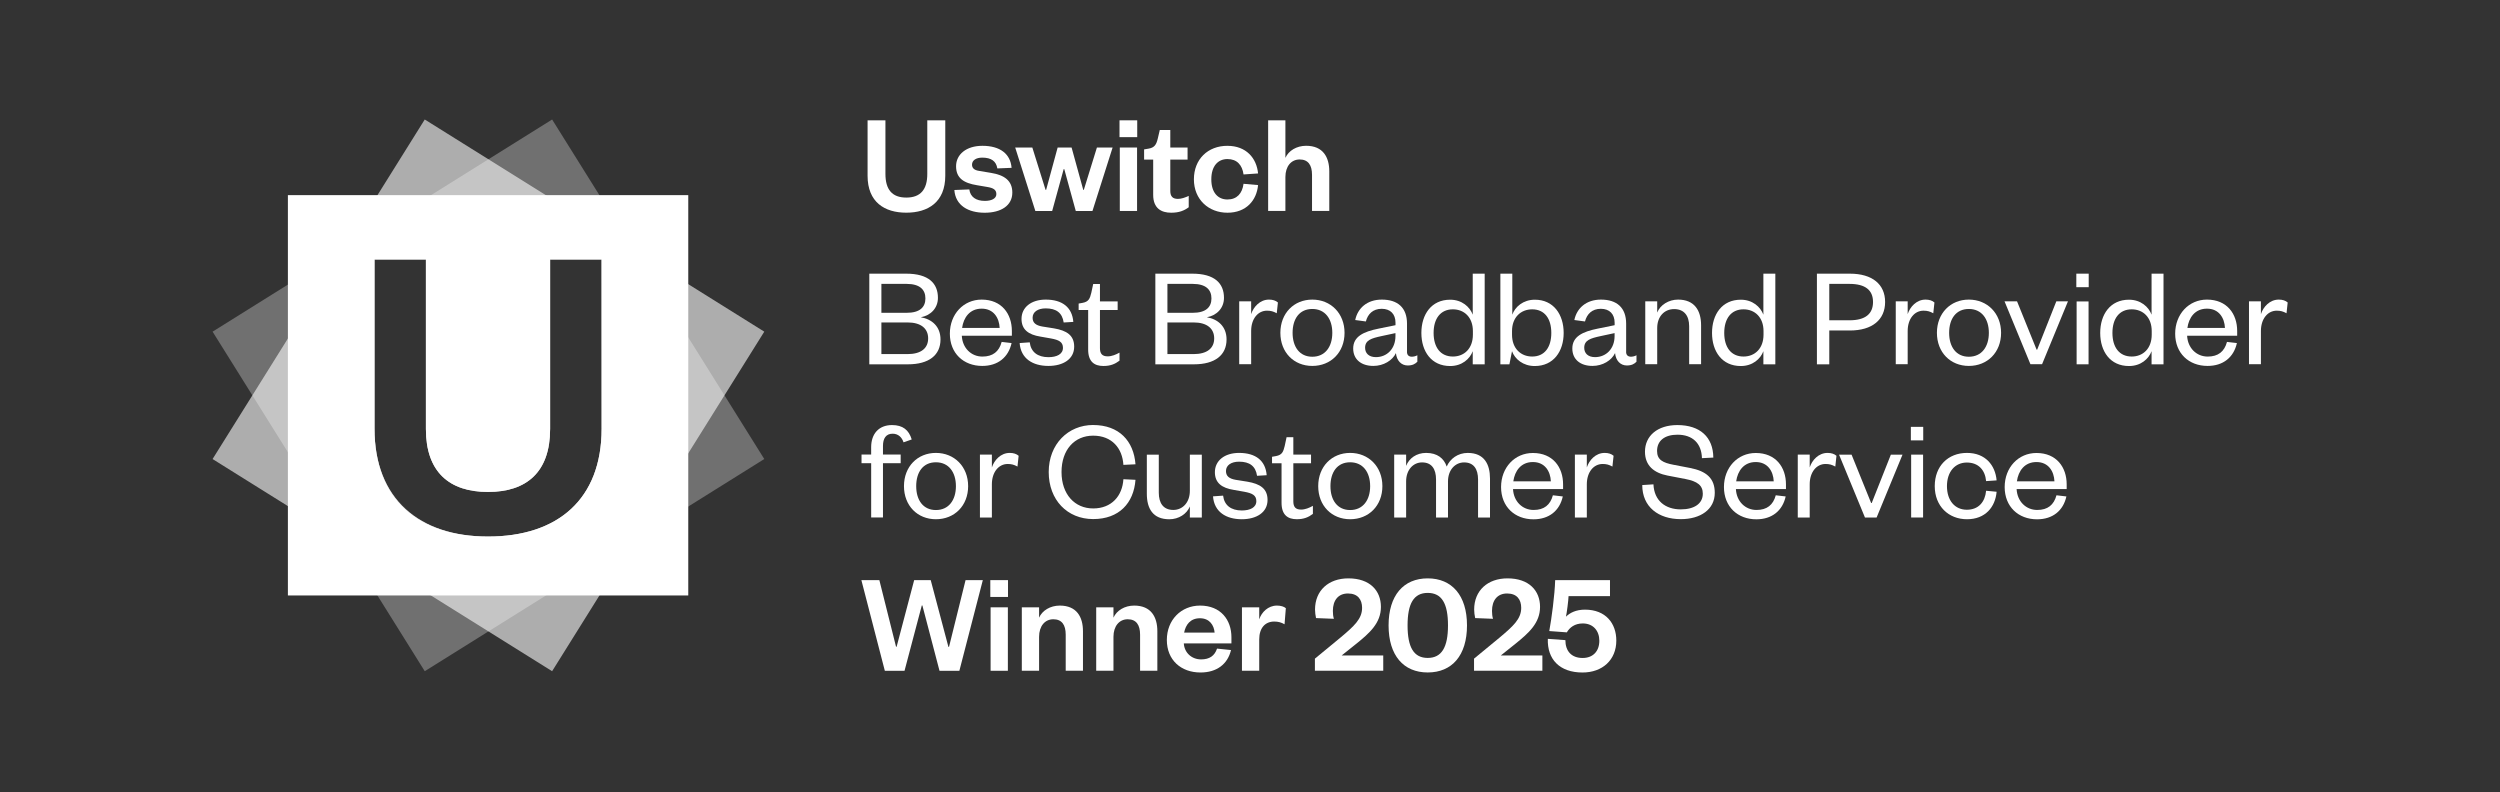 <svg width="262" height="83" viewBox="0 0 262 83" fill="none" xmlns="http://www.w3.org/2000/svg">
<rect x="0" y="0" width="262" height="83" fill="#333333" stroke="none"/>
<path d="M90.922 18.415V12.609H92.793V18.218C92.793 19.862 93.486 20.706 94.979 20.706C96.472 20.706 97.18 19.862 97.18 18.233V12.609H99.065V18.415C99.065 21.19 97.255 22.289 94.979 22.289C92.702 22.289 90.922 21.188 90.922 18.415Z" fill="white"/>
<path d="M101.583 19.848C101.687 20.647 102.291 21.054 103.212 21.054C103.876 21.054 104.418 20.828 104.418 20.346C104.418 19.893 104.116 19.697 103.453 19.592L102.397 19.412C100.979 19.185 100.196 18.658 100.196 17.422C100.196 16.186 101.266 15.281 102.954 15.281C104.793 15.281 105.895 16.111 106.014 17.589L104.521 17.65C104.4 16.896 103.889 16.519 102.938 16.519C102.289 16.519 101.868 16.805 101.868 17.258C101.868 17.62 102.109 17.832 102.592 17.907L103.859 18.118C105.262 18.345 106.091 18.933 106.091 20.184C106.091 21.541 104.915 22.295 103.197 22.295C101.479 22.295 100.137 21.541 100.016 19.912L101.584 19.851L101.583 19.848Z" fill="white"/>
<path d="M113.524 19.895H113.585L114.957 15.461H116.601L114.49 22.11H112.741L111.535 17.723H111.474L110.268 22.11H108.504L106.393 15.461H108.188L109.574 19.895H109.635L110.841 15.461H112.303L113.524 19.895Z" fill="white"/>
<path d="M117.325 12.609H119.181V14.373H117.325V12.609ZM119.164 15.46V22.109H117.355V15.46H119.164Z" fill="white"/>
<path d="M120.852 16.727H119.902V15.657L120.354 15.581C121.003 15.476 121.184 15.144 121.334 14.526L121.546 13.621H122.647V15.46H124.457V16.727H122.647V20.015C122.647 20.589 122.903 20.844 123.447 20.844C123.809 20.844 124.186 20.708 124.578 20.528V21.72C124.096 22.082 123.554 22.293 122.739 22.293C121.713 22.293 120.854 21.841 120.854 20.423V16.729L120.852 16.727Z" fill="white"/>
<path d="M128.635 15.283C130.61 15.283 131.695 16.579 131.846 18.177L130.323 18.282C130.187 17.287 129.63 16.669 128.635 16.669C127.64 16.669 126.946 17.409 126.946 18.795C126.946 20.182 127.64 20.906 128.635 20.906C129.63 20.906 130.188 20.274 130.323 19.262L131.846 19.398C131.695 20.997 130.61 22.293 128.635 22.293C126.66 22.293 125.121 20.906 125.121 18.795C125.121 16.684 126.583 15.281 128.635 15.281V15.283Z" fill="white"/>
<path d="M134.71 22.109H132.901V12.609H134.71V16.545C135.041 15.791 135.887 15.278 136.882 15.278C138.662 15.278 139.309 16.484 139.309 17.962V22.109H137.5V18.325C137.5 17.299 137.093 16.712 136.204 16.712C135.314 16.712 134.71 17.436 134.71 18.551V22.109Z" fill="white"/>
<path d="M95.143 38.179H91.103V28.68H94.977C97.329 28.68 98.295 29.706 98.295 31.214C98.295 32.315 97.511 33.069 96.5 33.249C97.66 33.446 98.565 34.215 98.565 35.572C98.565 37.216 97.359 38.181 95.143 38.181V38.179ZM92.37 32.782H95.023C96.395 32.782 96.983 32.194 96.983 31.274C96.983 30.355 96.395 29.752 95.023 29.752H92.37V32.782ZM92.37 33.792V37.109H95.113C96.531 37.109 97.27 36.491 97.27 35.465C97.27 34.439 96.531 33.792 95.113 33.792H92.37Z" fill="white"/>
<path d="M106.014 35.952C105.683 37.445 104.582 38.349 102.938 38.349C100.977 38.349 99.545 37.022 99.545 34.971C99.545 32.921 100.977 31.398 102.877 31.398C104.973 31.398 106.044 32.892 106.044 34.685V35.183H100.797C100.858 36.465 101.777 37.369 102.954 37.369C104.056 37.369 104.703 36.842 104.975 35.832L106.016 35.953L106.014 35.952ZM104.764 34.368C104.718 33.313 104.131 32.347 102.879 32.347C101.626 32.347 100.979 33.282 100.828 34.368H104.764Z" fill="white"/>
<path d="M107.916 35.878C108.037 36.888 108.745 37.432 109.876 37.432C110.751 37.432 111.398 37.115 111.398 36.452C111.398 35.834 110.961 35.622 110.146 35.471L109.03 35.275C107.794 35.078 107.055 34.55 107.055 33.419C107.055 32.213 108.065 31.398 109.589 31.398C111.338 31.398 112.364 32.213 112.484 33.736L111.474 33.796C111.323 32.787 110.705 32.318 109.589 32.318C108.76 32.318 108.217 32.695 108.217 33.298C108.217 33.826 108.548 34.098 109.227 34.218L110.463 34.414C111.79 34.64 112.574 35.139 112.574 36.329C112.574 37.64 111.413 38.349 109.874 38.349C108.23 38.349 106.98 37.581 106.858 35.952L107.914 35.876L107.916 35.878Z" fill="white"/>
<path d="M114.037 32.491H113.042V31.812L113.465 31.737C114.083 31.616 114.219 31.314 114.37 30.681L114.567 29.762H115.275V31.586H117.13V32.491H115.275V36.487C115.275 37.075 115.516 37.346 116.089 37.346C116.512 37.346 116.948 37.165 117.325 36.954V37.798C116.843 38.16 116.36 38.355 115.637 38.355C114.703 38.355 114.039 37.917 114.039 36.636V32.489L114.037 32.491Z" fill="white"/>
<path d="M125.121 38.179H121.081V28.68H124.955C127.307 28.68 128.273 29.706 128.273 31.214C128.273 32.315 127.489 33.069 126.478 33.249C127.638 33.446 128.543 34.215 128.543 35.572C128.543 37.216 127.337 38.181 125.121 38.181V38.179ZM122.346 32.782H124.999C126.371 32.782 126.96 32.194 126.96 31.274C126.96 30.355 126.371 29.752 124.999 29.752H122.346V32.782ZM122.346 33.792V37.109H125.09C126.507 37.109 127.247 36.491 127.247 35.465C127.247 34.439 126.507 33.792 125.09 33.792H122.346Z" fill="white"/>
<path d="M133.806 32.831C133.443 32.634 133.188 32.559 132.78 32.559C131.829 32.559 131.121 33.418 131.121 34.685V38.168H129.869V31.579H131.121V32.921C131.362 32.167 132.04 31.398 132.991 31.398C133.397 31.398 133.699 31.503 133.925 31.7L133.804 32.831H133.806Z" fill="white"/>
<path d="M137.529 38.349C135.599 38.349 134.183 36.932 134.183 34.881C134.183 32.831 135.6 31.398 137.529 31.398C139.459 31.398 140.908 32.831 140.908 34.881C140.908 36.932 139.475 38.349 137.529 38.349ZM137.529 37.386C138.872 37.386 139.626 36.345 139.626 34.883C139.626 33.421 138.872 32.38 137.529 32.38C136.187 32.38 135.464 33.406 135.464 34.883C135.464 36.36 136.204 37.386 137.529 37.386Z" fill="white"/>
<path d="M147.452 36.87C147.452 37.217 147.649 37.383 147.965 37.383C148.116 37.383 148.357 37.337 148.539 37.232V37.91C148.313 38.136 148.04 38.302 147.529 38.302C146.851 38.302 146.369 37.789 146.293 37.005C145.931 37.774 144.997 38.348 143.926 38.348C142.645 38.348 141.815 37.655 141.815 36.524C141.815 35.271 142.886 34.76 144.469 34.442L146.249 34.08V33.824C146.249 32.919 145.721 32.362 144.802 32.362C143.882 32.362 143.34 32.919 143.143 33.69L142.027 33.539C142.283 32.303 143.263 31.398 144.816 31.398C146.475 31.398 147.455 32.242 147.455 33.916V36.871L147.452 36.87ZM146.246 34.909L144.767 35.226C143.727 35.452 143.063 35.648 143.063 36.447C143.063 37.004 143.44 37.427 144.194 37.427C145.354 37.427 146.244 36.551 146.244 35.226V34.909H146.246Z" fill="white"/>
<path d="M154.343 36.806C154.041 37.621 153.212 38.36 151.976 38.36C150.015 38.36 148.96 36.837 148.96 34.892C148.96 32.946 150.015 31.409 151.976 31.409C153.212 31.409 154.041 32.163 154.343 32.977V28.68H155.595V38.179H154.343V36.808V36.806ZM154.359 34.695C154.359 33.262 153.454 32.418 152.263 32.418C150.966 32.418 150.242 33.384 150.242 34.892C150.242 36.4 150.966 37.365 152.263 37.365C153.454 37.365 154.359 36.521 154.359 35.074V34.697V34.695Z" fill="white"/>
<path d="M158.188 38.179H157.239V28.68H158.489V32.977C158.776 32.163 159.62 31.409 160.856 31.409C162.802 31.409 163.872 32.946 163.872 34.892C163.872 36.837 162.802 38.36 160.841 38.36C159.62 38.36 158.76 37.635 158.458 36.806L158.186 38.178L158.188 38.179ZM158.46 35.074C158.46 36.521 159.379 37.365 160.571 37.365C161.867 37.365 162.577 36.4 162.577 34.892C162.577 33.384 161.869 32.418 160.571 32.418C159.379 32.418 158.46 33.262 158.46 34.695V35.072V35.074Z" fill="white"/>
<path d="M170.416 36.87C170.416 37.217 170.613 37.383 170.929 37.383C171.08 37.383 171.321 37.337 171.503 37.232V37.91C171.277 38.136 171.005 38.302 170.493 38.302C169.815 38.302 169.333 37.789 169.258 37.005C168.895 37.774 167.961 38.348 166.891 38.348C165.609 38.348 164.78 37.655 164.78 36.524C164.78 35.271 165.85 34.76 167.433 34.442L169.213 34.08V33.824C169.213 32.919 168.686 32.362 167.766 32.362C166.847 32.362 166.304 32.919 166.107 33.69L164.991 33.539C165.247 32.303 166.227 31.398 167.781 31.398C169.44 31.398 170.42 32.242 170.42 33.916V36.871L170.416 36.87ZM169.21 34.909L167.732 35.226C166.691 35.452 166.027 35.648 166.027 36.447C166.027 37.004 166.404 37.427 167.158 37.427C168.318 37.427 169.208 36.551 169.208 35.226V34.909H169.21Z" fill="white"/>
<path d="M173.675 38.168H172.424V31.579H173.675V32.755C173.991 31.956 174.881 31.398 175.861 31.398C177.581 31.398 178.274 32.544 178.274 34.083V38.169H177.023V34.188C177.023 33.087 176.496 32.393 175.455 32.393C174.414 32.393 173.675 33.177 173.675 34.383V38.168Z" fill="white"/>
<path d="M184.802 36.806C184.501 37.621 183.672 38.36 182.436 38.36C180.475 38.36 179.42 36.837 179.42 34.892C179.42 32.946 180.475 31.409 182.436 31.409C183.672 31.409 184.501 32.163 184.802 32.977V28.68H186.055V38.179H184.802V36.808V36.806ZM184.817 34.695C184.817 33.262 183.912 32.418 182.721 32.418C181.424 32.418 180.7 33.384 180.7 34.892C180.7 36.4 181.424 37.365 182.721 37.365C183.912 37.365 184.817 36.521 184.817 35.074V34.697V34.695Z" fill="white"/>
<path d="M191.709 38.179H190.413V28.68H193.866C196.218 28.68 197.56 29.796 197.56 31.65C197.56 33.503 196.218 34.636 193.866 34.636H191.709V38.179ZM193.835 33.566C195.494 33.566 196.293 32.887 196.293 31.651C196.293 30.415 195.494 29.752 193.835 29.752H191.709V33.566H193.835Z" fill="white"/>
<path d="M202.61 32.831C202.248 32.634 201.992 32.559 201.584 32.559C200.633 32.559 199.925 33.418 199.925 34.685V38.168H198.675V31.579H199.925V32.921C200.166 32.167 200.845 31.398 201.796 31.398C202.202 31.398 202.504 31.503 202.73 31.7L202.608 32.831H202.61Z" fill="white"/>
<path d="M206.336 38.349C204.405 38.349 202.989 36.932 202.989 34.881C202.989 32.831 204.407 31.398 206.336 31.398C208.265 31.398 209.714 32.831 209.714 34.881C209.714 36.932 208.281 38.349 206.336 38.349ZM206.336 37.386C207.678 37.386 208.432 36.345 208.432 34.883C208.432 33.421 207.678 32.38 206.336 32.38C204.993 32.38 204.27 33.406 204.27 34.883C204.27 36.36 205.01 37.386 206.336 37.386Z" fill="white"/>
<path d="M212.788 38.167L210.074 31.578H211.385L213.436 36.644H213.496L215.503 31.578H216.724L214.01 38.167H212.788Z" fill="white"/>
<path d="M217.599 28.68H218.896V30.097H217.599V28.68ZM218.881 31.591V38.179H217.63V31.591H218.881Z" fill="white"/>
<path d="M225.484 36.806C225.183 37.621 224.353 38.36 223.117 38.36C221.157 38.36 220.102 36.837 220.102 34.892C220.102 32.946 221.157 31.409 223.117 31.409C224.353 31.409 225.183 32.163 225.484 32.977V28.68H226.736V38.179H225.484V36.808V36.806ZM225.5 34.695C225.5 33.262 224.596 32.418 223.404 32.418C222.108 32.418 221.383 33.384 221.383 34.892C221.383 36.4 222.108 37.365 223.404 37.365C224.596 37.365 225.5 36.521 225.5 35.074V34.697V34.695Z" fill="white"/>
<path d="M234.427 35.952C234.096 37.445 232.994 38.349 231.35 38.349C229.39 38.349 227.958 37.022 227.958 34.971C227.958 32.921 229.39 31.398 231.29 31.398C233.386 31.398 234.456 32.892 234.456 34.685V35.183H229.21C229.27 36.465 230.19 37.369 231.367 37.369C232.468 37.369 233.116 36.842 233.388 35.832L234.428 35.953L234.427 35.952ZM233.175 34.368C233.129 33.313 232.542 32.347 231.29 32.347C230.037 32.347 229.39 33.282 229.239 34.368H233.175Z" fill="white"/>
<path d="M239.629 32.831C239.267 32.634 239.011 32.559 238.603 32.559C237.652 32.559 236.944 33.418 236.944 34.685V38.168H235.694V31.579H236.944V32.921C237.185 32.167 237.864 31.398 238.815 31.398C239.221 31.398 239.523 31.503 239.749 31.7L239.628 32.831H239.629Z" fill="white"/>
<path d="M90.288 48.543V47.638H91.297V46.869C91.297 45.466 92.097 44.547 93.484 44.547C94.615 44.547 95.247 45.06 95.549 46.055L94.69 46.356C94.525 45.843 94.147 45.452 93.544 45.452C92.851 45.452 92.535 45.95 92.535 46.733V47.638H94.39V48.543H92.535V54.227H91.299V48.543H90.289H90.288Z" fill="white"/>
<path d="M98.083 54.416C96.153 54.416 94.736 52.998 94.736 50.948C94.736 48.897 96.154 47.465 98.083 47.465C100.012 47.465 101.461 48.897 101.461 50.948C101.461 52.998 100.029 54.416 98.083 54.416ZM98.083 53.452C99.426 53.452 100.18 52.411 100.18 50.949C100.18 49.487 99.426 48.447 98.083 48.447C96.741 48.447 96.018 49.473 96.018 50.949C96.018 52.426 96.757 53.452 98.083 53.452Z" fill="white"/>
<path d="M106.634 48.897C106.271 48.701 106.016 48.625 105.608 48.625C104.657 48.625 103.949 49.484 103.949 50.751V54.234H102.697V47.645H103.949V48.987C104.19 48.233 104.868 47.465 105.819 47.465C106.226 47.465 106.527 47.57 106.753 47.766L106.632 48.897H106.634Z" fill="white"/>
<path d="M114.565 44.542C117.279 44.542 118.817 46.216 118.999 48.658L117.732 48.719C117.627 46.97 116.525 45.657 114.565 45.657C112.605 45.657 111.248 47.135 111.248 49.471C111.248 51.806 112.634 53.285 114.565 53.285C116.496 53.285 117.625 51.974 117.732 50.223L118.999 50.284C118.818 52.726 117.279 54.399 114.565 54.399C111.851 54.399 109.905 52.393 109.905 49.469C109.905 46.545 111.941 44.539 114.565 44.539V44.542Z" fill="white"/>
<path d="M124.697 47.648H125.95V54.237H124.697V53.077C124.381 53.86 123.537 54.419 122.54 54.419C120.821 54.419 120.188 53.288 120.188 51.751V47.65H121.441V51.631C121.441 52.733 121.923 53.441 122.963 53.441C123.943 53.441 124.697 52.657 124.697 51.435V47.65V47.648Z" fill="white"/>
<path d="M128.181 51.944C128.302 52.954 129.01 53.498 130.141 53.498C131.016 53.498 131.664 53.182 131.664 52.518C131.664 51.9 131.226 51.689 130.411 51.538L129.295 51.341C128.059 51.144 127.32 50.617 127.32 49.486C127.32 48.279 128.33 47.465 129.854 47.465C131.603 47.465 132.629 48.279 132.749 49.802L131.739 49.863C131.588 48.853 130.97 48.384 129.854 48.384C129.025 48.384 128.482 48.761 128.482 49.364C128.482 49.892 128.813 50.164 129.492 50.284L130.728 50.481C132.055 50.707 132.839 51.205 132.839 52.395C132.839 53.706 131.678 54.416 130.139 54.416C128.495 54.416 127.245 53.647 127.124 52.018L128.179 51.943L128.181 51.944Z" fill="white"/>
<path d="M134.304 48.549H133.309V47.871L133.732 47.795C134.35 47.674 134.486 47.373 134.637 46.74L134.833 45.82H135.541V47.645H137.397V48.549H135.541V52.545C135.541 53.134 135.782 53.404 136.356 53.404C136.779 53.404 137.215 53.224 137.592 53.012V53.856C137.11 54.219 136.626 54.414 135.904 54.414C134.969 54.414 134.306 53.976 134.306 52.694V48.548L134.304 48.549Z" fill="white"/>
<path d="M141.496 54.416C139.565 54.416 138.149 52.998 138.149 50.948C138.149 48.897 139.567 47.465 141.496 47.465C143.425 47.465 144.874 48.897 144.874 50.948C144.874 52.998 143.441 54.416 141.496 54.416ZM141.496 53.452C142.838 53.452 143.592 52.411 143.592 50.949C143.592 49.487 142.838 48.447 141.496 48.447C140.153 48.447 139.431 49.473 139.431 50.949C139.431 52.426 140.17 53.452 141.496 53.452Z" fill="white"/>
<path d="M153.829 47.467C155.549 47.467 156.152 48.658 156.152 50.151V54.237H154.9V50.256C154.9 49.155 154.447 48.461 153.438 48.461C152.504 48.461 151.75 49.245 151.75 50.451V54.236H150.497V50.255C150.497 49.153 150.045 48.46 149.035 48.46C148.101 48.46 147.362 49.243 147.362 50.45V54.234H146.111V47.645H147.362V48.822C147.678 48.022 148.447 47.465 149.458 47.465C150.635 47.465 151.328 48.038 151.615 48.897C151.963 48.083 152.776 47.465 153.831 47.465L153.829 47.467Z" fill="white"/>
<path d="M163.782 52.026C163.451 53.519 162.349 54.424 160.705 54.424C158.745 54.424 157.312 53.096 157.312 51.046C157.312 48.995 158.745 47.473 160.645 47.473C162.741 47.473 163.811 48.966 163.811 50.759V51.257H158.565C158.625 52.539 159.545 53.444 160.722 53.444C161.823 53.444 162.471 52.916 162.743 51.906L163.783 52.028L163.782 52.026ZM162.531 50.443C162.485 49.387 161.898 48.422 160.646 48.422C159.394 48.422 158.747 49.356 158.596 50.443H162.531Z" fill="white"/>
<path d="M168.984 48.897C168.621 48.701 168.366 48.625 167.958 48.625C167.007 48.625 166.299 49.484 166.299 50.751V54.234H165.048V47.645H166.299V48.987C166.54 48.233 167.218 47.465 168.169 47.465C168.576 47.465 168.877 47.57 169.103 47.766L168.982 48.897H168.984Z" fill="white"/>
<path d="M173.281 50.759C173.357 52.493 174.548 53.383 176.146 53.383C177.564 53.383 178.454 52.78 178.454 51.739C178.454 50.864 177.881 50.442 176.645 50.202L174.76 49.839C173.357 49.567 172.393 48.813 172.393 47.337C172.393 45.678 173.704 44.547 175.786 44.547C178.169 44.547 179.541 45.814 179.556 47.954L178.364 48.015C178.318 46.447 177.369 45.556 175.801 45.556C174.429 45.556 173.66 46.206 173.66 47.261C173.66 48.195 174.278 48.497 175.379 48.708L177.099 49.039C178.833 49.37 179.708 50.124 179.708 51.649C179.708 53.398 178.2 54.407 176.15 54.407C173.812 54.407 172.108 53.126 172.108 50.834L173.285 50.759H173.281Z" fill="white"/>
<path d="M187.14 52.026C186.809 53.519 185.707 54.424 184.063 54.424C182.103 54.424 180.67 53.096 180.67 51.046C180.67 48.995 182.103 47.473 184.003 47.473C186.099 47.473 187.169 48.966 187.169 50.759V51.257H181.923C181.983 52.539 182.903 53.444 184.08 53.444C185.181 53.444 185.828 52.916 186.1 51.906L187.141 52.028L187.14 52.026ZM185.887 50.443C185.842 49.387 185.255 48.422 184.003 48.422C182.75 48.422 182.103 49.356 181.952 50.443H185.887Z" fill="white"/>
<path d="M192.342 48.897C191.979 48.701 191.724 48.625 191.316 48.625C190.365 48.625 189.657 49.484 189.657 50.751V54.234H188.406V47.645H189.657V48.987C189.898 48.233 190.576 47.465 191.527 47.465C191.933 47.465 192.235 47.57 192.461 47.766L192.34 48.897H192.342Z" fill="white"/>
<path d="M195.448 54.237L192.733 47.648H194.045L196.095 52.715H196.156L198.162 47.648H199.383L196.669 54.237H195.448Z" fill="white"/>
<path d="M200.258 44.734H201.554V46.152H200.258V44.734ZM201.54 47.645V54.234H200.289V47.645H201.54Z" fill="white"/>
<path d="M206.139 47.465C208.07 47.465 209.109 48.761 209.245 50.345L208.144 50.42C208.039 49.26 207.344 48.474 206.123 48.474C204.902 48.474 204.041 49.425 204.041 50.948C204.041 52.47 204.885 53.421 206.123 53.421C207.36 53.421 208.037 52.592 208.144 51.431L209.245 51.536C209.109 53.134 208.068 54.416 206.139 54.416C204.21 54.416 202.761 53.044 202.761 50.948C202.761 48.852 204.148 47.465 206.139 47.465Z" fill="white"/>
<path d="M216.559 52.026C216.228 53.519 215.126 54.424 213.482 54.424C211.522 54.424 210.089 53.096 210.089 51.046C210.089 48.995 211.522 47.473 213.422 47.473C215.518 47.473 216.588 48.966 216.588 50.759V51.257H211.342C211.402 52.539 212.322 53.444 213.499 53.444C214.6 53.444 215.247 52.916 215.519 51.906L216.56 52.028L216.559 52.026ZM215.306 50.443C215.26 49.387 214.674 48.422 213.422 48.422C212.169 48.422 211.522 49.356 211.371 50.443H215.306Z" fill="white"/>
<path d="M99.396 67.794H99.457L101.191 60.797H103L100.542 70.297H98.46L96.665 63.45H96.605L94.795 70.297H92.73L90.272 60.797H92.156L93.905 67.778H93.966L95.805 60.797H97.539L99.394 67.794H99.396Z" fill="white"/>
<path d="M103.784 60.797H105.639V62.56H103.784V60.797ZM105.624 63.647V70.297H103.815V63.647H105.624Z" fill="white"/>
<path d="M108.896 70.296H107.086V63.647H108.896V64.732C109.227 63.978 110.073 63.465 111.068 63.465C112.848 63.465 113.495 64.671 113.495 66.15V70.296H111.686V66.512C111.686 65.486 111.279 64.899 110.389 64.899C109.499 64.899 108.896 65.623 108.896 66.738V70.296Z" fill="white"/>
<path d="M116.691 70.296H114.882V63.647H116.691V64.732C117.022 63.978 117.868 63.465 118.863 63.465C120.643 63.465 121.29 64.671 121.29 66.15V70.296H119.481V66.512C119.481 65.486 119.074 64.899 118.184 64.899C117.294 64.899 116.691 65.623 116.691 66.738V70.296Z" fill="white"/>
<path d="M129.01 68.125C128.662 69.603 127.516 70.477 125.813 70.477C123.763 70.477 122.285 69.165 122.285 67.069C122.285 64.973 123.778 63.465 125.768 63.465C127.939 63.465 129.054 64.973 129.054 66.782V67.431H124.063C124.124 68.411 124.892 69.105 125.872 69.105C126.762 69.105 127.29 68.728 127.546 67.974L129.008 68.125H129.01ZM127.292 66.3C127.231 65.532 126.764 64.793 125.754 64.793C124.745 64.793 124.261 65.471 124.096 66.3H127.292Z" fill="white"/>
<path d="M134.62 65.425C134.273 65.228 133.971 65.138 133.535 65.138C132.601 65.138 131.967 65.802 131.967 67.008V70.295H130.157V63.645H131.967V64.912C132.208 64.158 132.901 63.465 133.822 63.465C134.229 63.465 134.561 63.57 134.756 63.737L134.62 65.425Z" fill="white"/>
<path d="M144.964 68.695V70.293H137.802V69.026L140.455 66.84C141.934 65.604 142.747 64.85 142.747 63.705C142.747 62.829 142.294 62.197 141.268 62.197C140.242 62.197 139.685 62.921 139.685 64.021C139.685 64.337 139.714 64.594 139.79 64.85L137.92 64.775C137.859 64.473 137.815 64.172 137.815 63.885C137.815 61.895 139.218 60.613 141.313 60.613C143.574 60.613 144.72 61.91 144.72 63.6C144.72 65.289 143.543 66.343 142.111 67.489L140.603 68.695H144.961H144.964Z" fill="white"/>
<path d="M149.624 70.474C147.09 70.474 145.523 68.694 145.523 65.543C145.523 62.393 147.091 60.613 149.624 60.613C152.156 60.613 153.741 62.393 153.741 65.543C153.741 68.694 152.172 70.474 149.624 70.474ZM149.624 62.136C148.162 62.136 147.513 63.252 147.513 65.543C147.513 67.835 148.162 68.951 149.624 68.951C151.086 68.951 151.75 67.835 151.75 65.543C151.75 63.252 151.101 62.136 149.624 62.136Z" fill="white"/>
<path d="M161.641 68.695V70.293H154.479V69.026L157.132 66.84C158.61 65.604 159.423 64.85 159.423 63.705C159.423 62.829 158.971 62.197 157.945 62.197C156.919 62.197 156.362 62.921 156.362 64.021C156.362 64.337 156.391 64.594 156.467 64.85L154.597 64.775C154.536 64.473 154.492 64.172 154.492 63.885C154.492 61.895 155.895 60.613 157.989 60.613C160.251 60.613 161.397 61.91 161.397 63.6C161.397 65.289 160.22 66.343 158.788 67.489L157.28 68.695H161.638H161.641Z" fill="white"/>
<path d="M168.728 62.472H164.385C164.37 62.939 164.204 64.206 164.113 64.629C164.504 64.237 165.153 63.89 166.102 63.89C168.289 63.89 169.39 65.337 169.39 67.132C169.39 69.167 167.928 70.479 165.847 70.479C163.449 70.479 162.138 69.092 162.213 66.95L164.052 67.086C164.052 68.231 164.685 68.956 165.862 68.956C166.932 68.956 167.61 68.263 167.61 67.146C167.61 66.12 166.978 65.337 165.876 65.337C165.032 65.337 164.504 65.76 164.203 66.271L162.364 66.135C162.605 64.824 162.937 62.365 162.982 60.797H168.727V62.47L168.728 62.472Z" fill="white"/>
<path d="M30.171 20.449V62.408H72.13V20.449H30.171ZM63.05 44.928C63.05 52.317 58.458 56.231 51.149 56.231C43.841 56.231 39.248 52.317 39.248 44.928V27.195H44.634V44.966C44.634 49.437 47.066 51.556 51.143 51.556C55.219 51.556 57.651 49.439 57.651 44.966V27.195H63.044L63.05 44.928Z" fill="white"/>
<path opacity="0.6" d="M44.513 12.523L22.278 48.107L57.861 70.342L80.096 34.758L44.513 12.523ZM51.151 56.231C44.003 56.231 39.25 52.317 39.25 44.929V27.196H44.636V44.966C44.636 49.438 47.068 51.557 51.144 51.557C55.221 51.557 57.653 49.439 57.653 44.966V27.196H63.045L63.052 44.929C63.052 52.317 58.459 56.231 51.151 56.231Z" fill="white"/>
<path opacity="0.3" d="M57.862 12.523L22.279 34.758L44.514 70.342L80.097 48.107L57.862 12.523ZM51.151 56.231C44.003 56.231 39.25 52.317 39.25 44.929V27.196H44.636V44.966C44.636 49.438 47.068 51.557 51.144 51.557C55.22 51.557 57.653 49.439 57.653 44.966V27.196H63.045L63.052 44.929C63.052 52.317 58.459 56.231 51.151 56.231Z" fill="white"/>
</svg>

